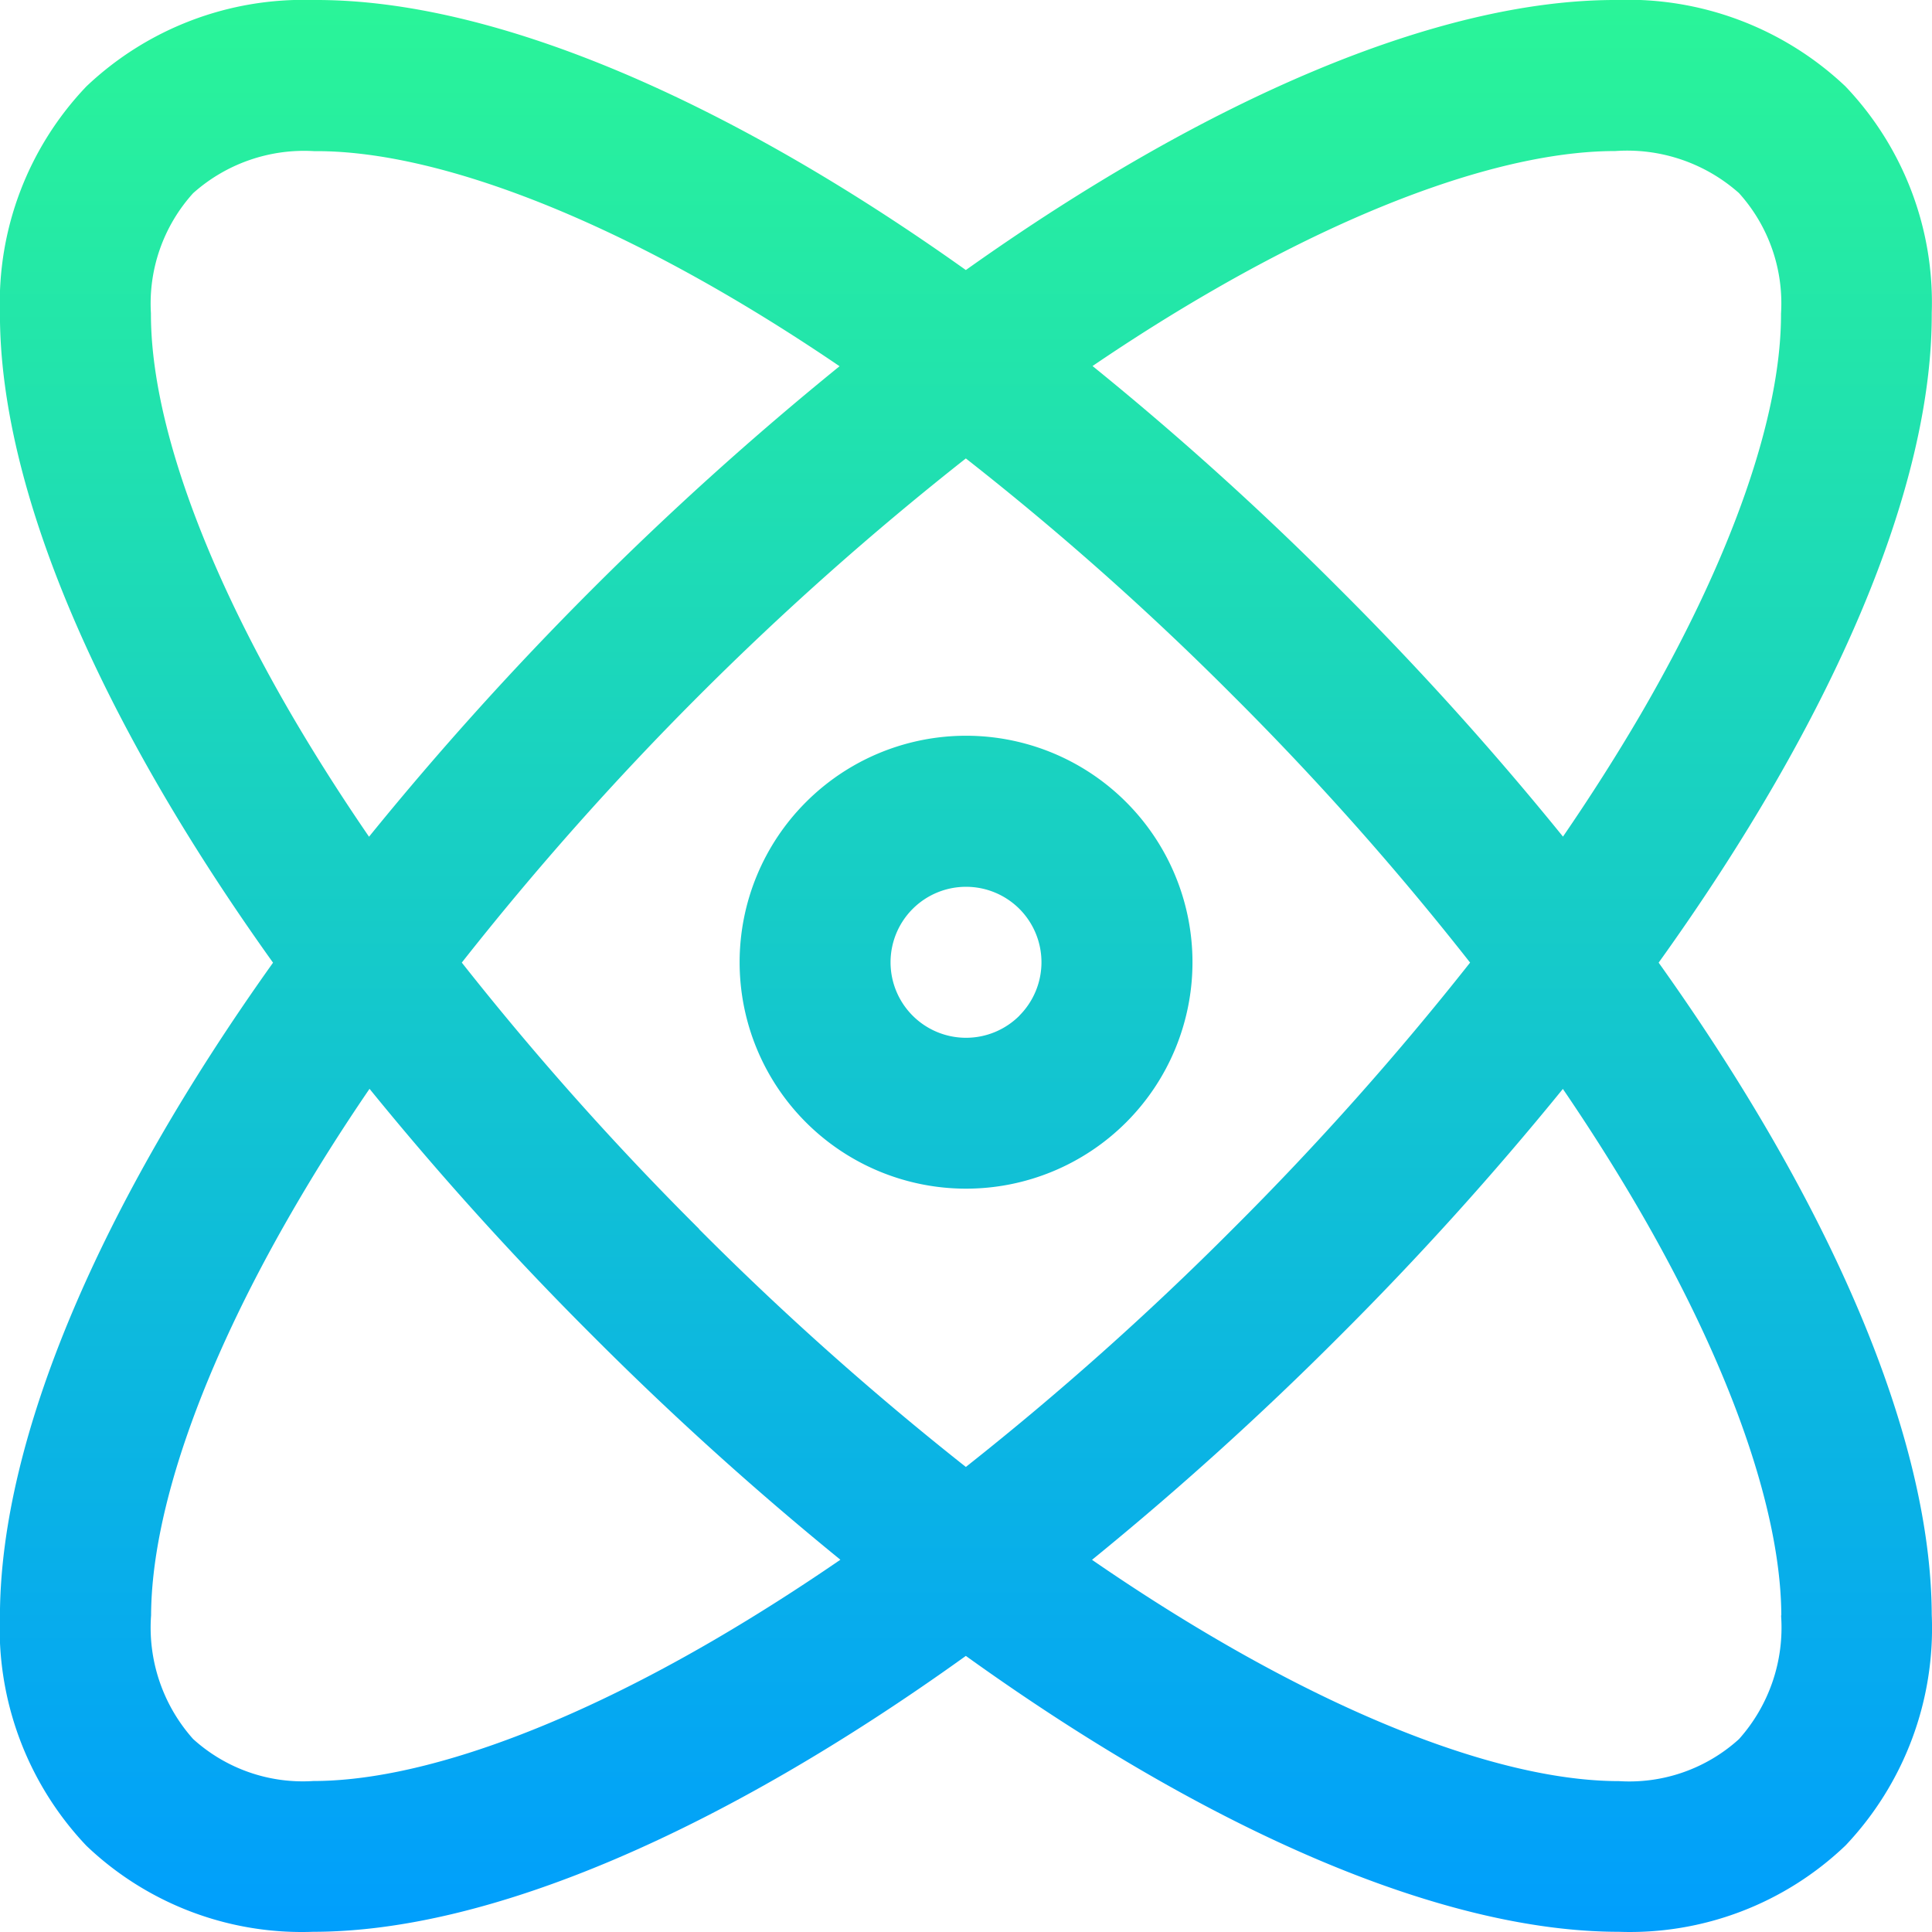 <svg xmlns="http://www.w3.org/2000/svg" xmlns:xlink="http://www.w3.org/1999/xlink" width="38.004" height="38.004" viewBox="0 0 38.004 38.004">
  <defs>
    <linearGradient id="linear-gradient" x1="0.5" y1="1" x2="0.5" gradientUnits="objectBoundingBox">
      <stop offset="0" stop-color="#009efd"/>
      <stop offset="1" stop-color="#2af598"/>
    </linearGradient>
  </defs>
  <g id="atom" transform="translate(-0.001)">
    <g id="Group_79" data-name="Group 79" transform="translate(0.001 0)">
      <path id="Path_2207" data-name="Path 2207" d="M15.854,15.779a4.454,4.454,0,1,0,6.3,0,4.451,4.451,0,0,0-6.3,0Zm4.2,4.2a1.485,1.485,0,1,1,0-2.1A1.486,1.486,0,0,1,20.053,19.978ZM38,6.157a6.161,6.161,0,0,0-1.7-4.46A6.232,6.232,0,0,0,31.776,0h-.008C28.289,0,23.745,1.94,19,5.312,14.258,1.935,9.713,0,6.229,0H6.149A6.2,6.2,0,0,0,1.7,1.7,6.161,6.161,0,0,0,0,6.157c-.01,3.452,1.951,8,5.372,12.78C1.974,23.7.015,28.269,0,31.763a6.213,6.213,0,0,0,1.7,4.544A6.139,6.139,0,0,0,6.16,38h0C9.628,38,14.2,36.021,19,32.573,23.8,36.021,28.378,38,31.844,38h0a6.139,6.139,0,0,0,4.462-1.7A6.213,6.213,0,0,0,38,31.763c-.014-3.494-1.973-8.061-5.372-12.827C36.054,14.161,38.014,9.609,38,6.157ZM23.881,5.7c3.051-1.758,5.853-2.728,7.89-2.729h.005a3.312,3.312,0,0,1,2.432.827,3.234,3.234,0,0,1,.827,2.369c.006,2.014-.969,4.8-2.745,7.858q-.7,1.2-1.544,2.432a61.937,61.937,0,0,0-4.4-4.876A61.483,61.483,0,0,0,21.492,7.2q1.205-.819,2.389-1.5ZM2.97,6.165A3.234,3.234,0,0,1,3.8,3.8a3.277,3.277,0,0,1,2.377-.827h.054c2.026,0,4.809.958,7.845,2.7q1.206.692,2.44,1.531a63.249,63.249,0,0,0-9.256,9.255q-.843-1.229-1.544-2.432C3.94,10.97,2.965,8.179,2.97,6.165ZM14.065,32.25c-3.075,1.795-5.882,2.784-7.9,2.784h0A3.211,3.211,0,0,1,3.8,34.208a3.292,3.292,0,0,1-.827-2.433c.008-2.044.991-4.862,2.769-7.935q.693-1.2,1.528-2.422a62.8,62.8,0,0,0,4.388,4.858,63.376,63.376,0,0,0,4.874,4.405Q15.284,31.538,14.065,32.25Zm-.31-8.074a59.1,59.1,0,0,1-4.67-5.241A59.519,59.519,0,0,1,19,9.018a57.553,57.553,0,0,1,5.249,4.661,57.992,57.992,0,0,1,4.67,5.256,59.1,59.1,0,0,1-4.67,5.241A59.547,59.547,0,0,1,19,28.856a59.559,59.559,0,0,1-5.249-4.679Zm21.281,7.6a3.291,3.291,0,0,1-.827,2.433,3.21,3.21,0,0,1-2.363.827h0c-2.021,0-4.828-.989-7.9-2.784q-1.217-.71-2.464-1.569a63.379,63.379,0,0,0,4.874-4.405,62.812,62.812,0,0,0,4.388-4.858q.833,1.222,1.528,2.422c1.777,3.072,2.761,5.89,2.769,7.935Z" transform="translate(-0.001 0)" fill="url(#linear-gradient)"/>
    </g>
  </g>
</svg>
